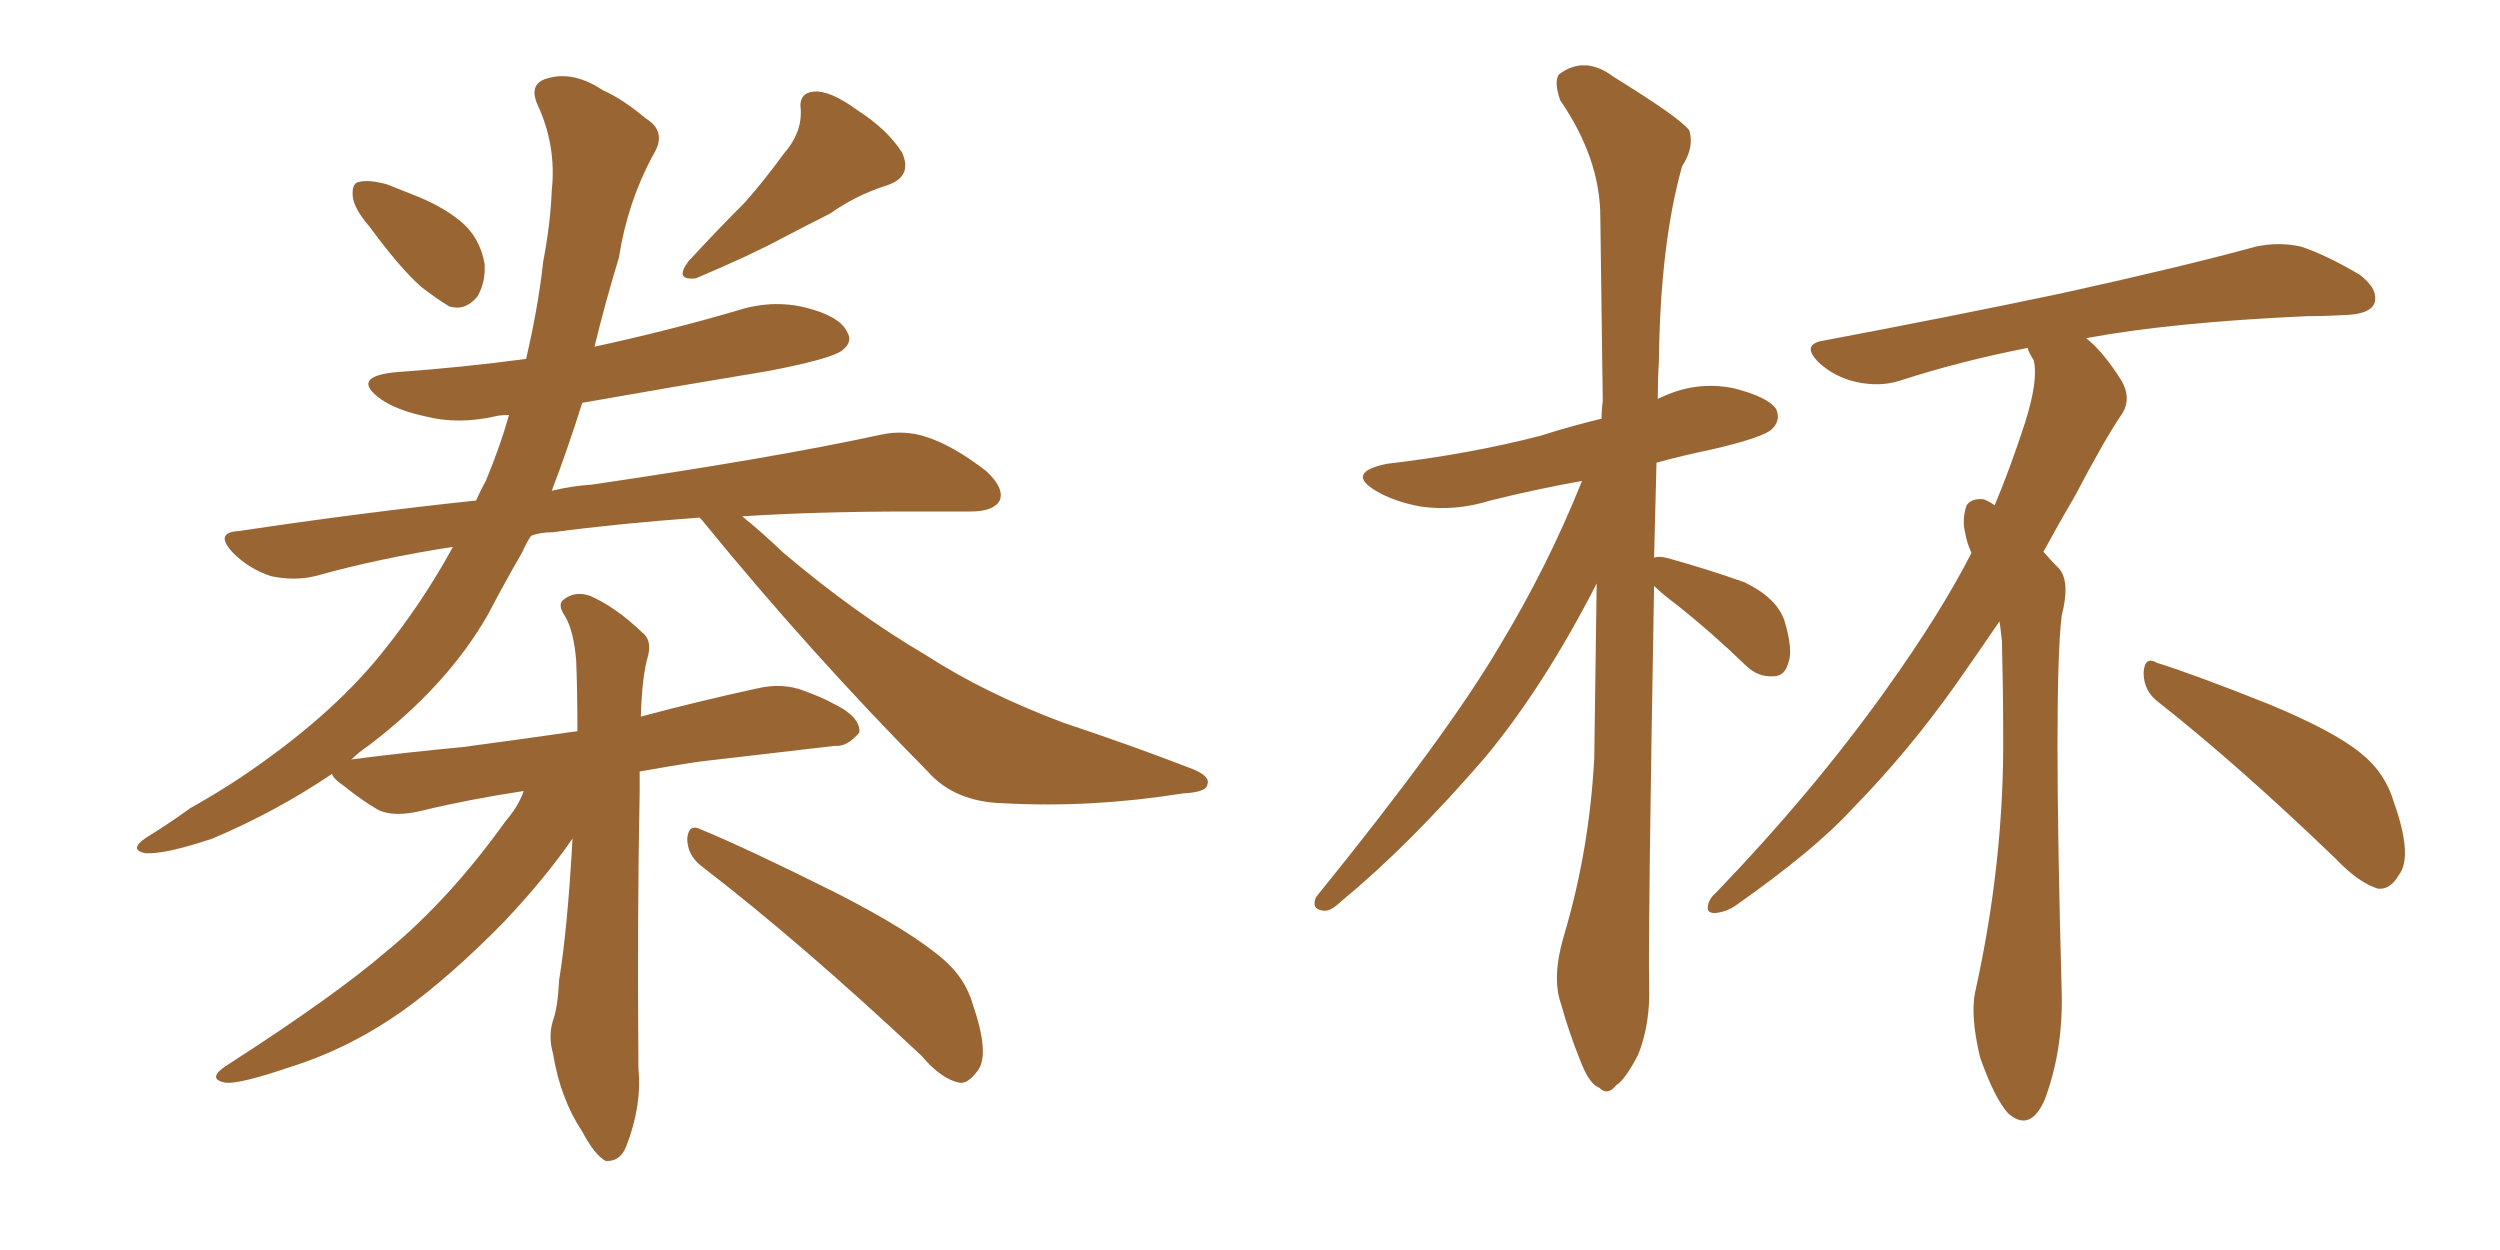 <svg xmlns="http://www.w3.org/2000/svg" xmlns:xlink="http://www.w3.org/1999/xlink" width="300" height="150"><path fill="#996633" padding="10" d="M84.08 103.86L84.08 103.86Q82.47 102.54 82.47 100.63L82.47 100.63Q82.62 98.88 83.94 99.46L83.94 99.46Q89.65 101.81 100.20 107.08L100.20 107.08Q109.42 111.77 113.38 115.28L113.38 115.28Q115.87 117.48 116.75 120.56L116.75 120.56Q118.80 126.56 117.33 128.47L117.33 128.47Q116.16 130.08 115.14 129.93L115.14 129.93Q112.94 129.49 110.60 126.71L110.60 126.71Q96.09 113.09 84.08 103.86ZM44.38 27.25L44.38 27.25Q42.48 25.05 42.33 23.58L42.33 23.58Q42.19 21.97 43.07 21.83L43.07 21.83Q44.24 21.53 46.44 22.12L46.44 22.12Q47.90 22.71 49.37 23.29L49.37 23.29Q52.88 24.61 55.22 26.51L55.22 26.51Q57.57 28.42 58.15 31.64L58.15 31.64Q58.30 33.84 57.28 35.60L57.28 35.60Q55.81 37.35 53.91 36.77L53.91 36.77Q52.44 35.89 50.54 34.42L50.54 34.42Q48.05 32.23 44.38 27.25ZM94.04 18.46L94.04 18.46Q96.24 15.97 96.09 13.18L96.09 13.18Q95.80 11.13 97.71 10.99L97.71 10.99Q99.61 10.84 102.83 13.18L102.83 13.18Q106.49 15.53 108.25 18.31L108.25 18.31Q109.57 21.24 106.35 22.27L106.35 22.27Q102.69 23.44 99.61 25.63L99.61 25.63Q96.68 27.10 93.90 28.56L93.90 28.56Q90.09 30.62 83.50 33.40L83.50 33.40Q80.86 33.69 82.62 31.35L82.62 31.35Q86.13 27.54 89.36 24.32L89.36 24.32Q91.70 21.68 94.04 18.46ZM54.35 65.63L54.35 65.63L54.35 65.63Q45.70 66.94 37.79 69.14L37.79 69.14Q35.30 69.73 32.52 69.14L32.52 69.14Q29.88 68.26 27.98 66.36L27.98 66.36Q25.63 63.87 28.71 63.72L28.71 63.72Q43.36 61.52 57.13 60.06L57.13 60.06Q57.71 58.74 58.30 57.71L58.30 57.71Q60.06 53.47 61.08 49.80L61.08 49.80Q60.06 49.80 59.47 49.95L59.47 49.95Q54.93 50.98 50.98 49.95L50.98 49.95Q47.61 49.22 45.70 47.90L45.70 47.90Q42.04 45.26 47.31 44.68L47.31 44.68Q55.52 44.09 63.13 43.07L63.13 43.07Q64.60 36.77 65.19 31.35L65.19 31.35Q66.06 26.81 66.21 22.85L66.21 22.85Q66.80 17.43 64.45 12.45L64.45 12.45Q63.43 9.96 65.77 9.38L65.77 9.38Q68.85 8.50 72.36 10.84L72.36 10.84Q74.71 11.87 77.49 14.21L77.49 14.21Q80.13 15.82 78.37 18.60L78.37 18.60Q75.29 24.32 74.27 30.91L74.27 30.91Q72.66 36.18 71.34 41.60L71.34 41.60Q80.13 39.70 88.18 37.35L88.18 37.35Q92.58 35.89 96.68 36.91L96.68 36.91Q100.78 37.94 101.66 39.84L101.66 39.84Q102.39 41.02 101.07 42.04L101.07 42.04Q99.76 43.07 92.14 44.53L92.14 44.53Q80.57 46.44 69.87 48.34L69.87 48.34Q68.12 53.91 66.21 58.89L66.21 58.89Q68.70 58.30 71.04 58.15L71.04 58.15Q93.02 54.93 105.76 52.15L105.76 52.15Q108.54 51.56 111.18 52.44L111.18 52.44Q114.40 53.47 118.36 56.54L118.36 56.54Q120.56 58.59 119.97 60.06L119.97 60.06Q119.24 61.38 116.46 61.38L116.46 61.38Q113.09 61.38 109.42 61.38L109.42 61.38Q98.00 61.38 89.06 61.96L89.06 61.96Q91.26 63.72 94.04 66.36L94.04 66.36Q102.69 73.68 111.18 78.66L111.18 78.66Q118.21 83.20 127.59 86.72L127.59 86.72Q135.94 89.50 143.12 92.29L143.12 92.29Q145.31 93.16 144.87 94.19L144.87 94.19Q144.73 95.07 141.94 95.21L141.94 95.21Q130.96 96.97 120.41 96.39L120.41 96.39Q114.55 96.24 111.33 92.58L111.33 92.58Q97.12 78.22 84.23 62.40L84.23 62.40Q84.08 62.26 83.94 62.11L83.94 62.11Q73.97 62.84 66.36 63.87L66.36 63.87Q64.75 63.87 63.72 64.31L63.72 64.31Q63.13 65.19 62.70 66.21L62.70 66.21Q60.50 70.02 58.59 73.68L58.59 73.68Q53.76 82.18 44.38 89.36L44.38 89.36Q43.07 90.23 42.04 91.26L42.04 91.26Q42.19 91.11 42.33 91.11L42.33 91.11Q49.22 90.23 55.52 89.65L55.52 89.65Q62.11 88.77 69.29 87.74L69.29 87.74Q69.29 82.91 69.14 79.25L69.14 79.25Q68.85 75.73 67.82 73.97L67.82 73.97Q66.80 72.51 67.68 71.92L67.68 71.92Q68.99 70.90 70.75 71.48L70.75 71.48Q73.83 72.80 77.05 75.88L77.05 75.88Q78.22 76.76 77.78 78.66L77.78 78.66Q77.05 81.01 76.90 85.99L76.90 85.99Q84.08 84.08 90.82 82.62L90.82 82.62Q93.90 81.88 96.53 82.91L96.53 82.91Q98.88 83.79 99.90 84.38L99.90 84.38Q103.27 85.99 103.13 87.89L103.13 87.89Q101.66 89.65 100.20 89.50L100.20 89.50Q92.72 90.38 83.79 91.41L83.79 91.41Q79.98 91.99 76.76 92.58L76.76 92.58Q76.76 93.75 76.76 95.07L76.76 95.07Q76.46 110.01 76.61 128.17L76.61 128.17Q77.05 132.71 75.15 137.55L75.15 137.55Q74.41 139.45 72.66 139.31L72.66 139.31Q71.34 138.57 69.87 135.79L69.87 135.79Q67.24 131.84 66.36 126.42L66.36 126.42Q65.77 124.37 66.36 122.46L66.36 122.46Q66.94 120.85 67.09 117.63L67.09 117.63Q68.12 111.33 68.70 100.63L68.70 100.63Q65.48 105.32 60.50 110.60L60.50 110.60Q54.05 117.19 48.34 121.29L48.34 121.29Q41.89 125.83 34.86 128.03L34.86 128.03Q28.86 130.08 27.10 129.93L27.10 129.93Q24.61 129.49 27.39 127.73L27.39 127.73Q40.14 119.53 46.44 114.11L46.44 114.11Q53.91 107.96 60.64 98.58L60.64 98.58Q62.26 96.68 62.84 94.92L62.84 94.92Q56.10 95.95 50.68 97.27L50.68 97.27Q47.17 98.14 45.26 97.12L45.26 97.12Q43.07 95.80 41.31 94.34L41.31 94.34Q39.99 93.46 39.84 92.87L39.84 92.87Q33.11 97.41 25.49 100.63L25.49 100.63Q19.78 102.54 17.43 102.39L17.43 102.39Q15.38 101.95 17.58 100.49L17.58 100.49Q20.21 98.88 22.85 96.97L22.85 96.97Q26.22 95.07 28.86 93.31L28.86 93.31Q39.55 86.13 45.70 78.52L45.70 78.52Q50.68 72.36 54.35 65.63ZM198.49 70.31L198.49 70.31Q197.75 112.35 197.90 118.21L197.90 118.21Q198.05 122.90 196.58 126.56L196.58 126.56Q194.97 129.64 193.95 130.22L193.95 130.22Q192.92 131.54 191.89 130.52L191.89 130.52Q190.72 130.08 189.70 127.44L189.70 127.44Q188.23 123.78 187.35 120.56L187.35 120.56Q186.18 117.33 187.65 112.35L187.65 112.35Q190.72 102.10 191.31 90.97L191.31 90.97Q191.46 80.13 191.60 70.02L191.60 70.02Q185.30 82.32 178.27 90.82L178.27 90.82Q169.04 101.51 160.99 108.11L160.99 108.11Q159.67 109.42 158.79 109.28L158.79 109.28Q157.32 109.13 157.91 107.67L157.91 107.67Q173.58 88.33 179.88 77.64L179.88 77.64Q185.74 67.97 189.84 57.71L189.84 57.71Q184.13 58.74 178.86 60.06L178.86 60.06Q174.61 61.38 170.51 60.79L170.51 60.79Q167.29 60.21 165.09 58.89L165.09 58.89Q161.43 56.69 166.41 55.66L166.41 55.66Q176.37 54.49 184.86 52.29L184.86 52.29Q188.53 51.12 192.19 50.24L192.19 50.24Q192.19 49.07 192.33 48.19L192.33 48.19Q192.19 36.33 192.04 26.07L192.04 26.07Q192.04 19.04 187.21 12.01L187.21 12.01Q186.47 9.81 187.06 8.94L187.06 8.94Q190.14 6.59 193.65 9.23L193.65 9.23Q201.71 14.21 202.73 15.67L202.73 15.67Q203.32 17.72 201.86 19.92L201.86 19.92Q199.22 29.30 199.07 43.36L199.07 43.36Q198.93 45.56 198.93 47.90L198.93 47.90Q199.07 47.75 199.51 47.61L199.51 47.61Q203.61 45.70 208.01 46.58L208.01 46.58Q212.11 47.61 213.13 49.07L213.13 49.07Q213.72 50.39 212.70 51.42L212.70 51.42Q211.82 52.44 205.52 53.91L205.52 53.91Q202.00 54.64 198.78 55.52L198.78 55.52Q198.63 61.52 198.49 66.94L198.49 66.94Q199.07 66.65 200.54 67.09L200.54 67.09Q205.22 68.41 209.33 69.87L209.33 69.87Q213.28 71.78 214.16 74.56L214.16 74.56Q215.19 78.08 214.60 79.54L214.60 79.54Q214.16 81.15 212.84 81.15L212.84 81.15Q210.94 81.30 209.47 79.83L209.47 79.83Q205.22 75.73 201.12 72.51L201.12 72.51Q199.37 71.19 198.49 70.31ZM239.94 74.56L239.94 74.56Q237.45 78.22 234.67 82.18L234.67 82.18Q228.96 90.23 222.36 96.97L222.36 96.97Q217.82 101.95 208.45 108.54L208.45 108.54Q207.28 109.42 205.81 109.57L205.81 109.57Q204.93 109.57 204.93 108.98L204.93 108.98Q204.93 107.96 205.96 107.08L205.96 107.08Q217.53 95.07 226.32 82.76L226.32 82.76Q232.91 73.54 236.57 66.36L236.57 66.36Q235.99 65.04 235.84 64.01L235.84 64.01Q235.40 62.40 235.99 60.64L235.99 60.64Q236.57 59.77 238.04 59.91L238.04 59.91Q238.77 60.21 239.36 60.64L239.36 60.64Q241.26 56.10 243.02 50.68L243.02 50.68Q244.63 45.56 244.04 43.21L244.04 43.21Q243.46 42.33 243.31 41.75L243.31 41.75Q235.11 43.36 227.93 45.70L227.93 45.70Q225.59 46.44 222.80 45.85L222.80 45.85Q220.17 45.26 218.26 43.51L218.26 43.51Q216.06 41.31 218.85 40.87L218.85 40.87Q234.38 37.94 247.56 35.16L247.56 35.16Q262.21 31.93 270.70 29.59L270.70 29.59Q273.49 29.00 276.12 29.59L276.12 29.59Q279.20 30.62 283.15 32.96L283.15 32.96Q285.50 34.72 284.91 36.47L284.91 36.47Q284.33 37.65 281.69 37.79L281.69 37.79Q279.20 37.94 276.86 37.94L276.86 37.94Q260.60 38.67 250.34 40.58L250.34 40.58Q252.39 42.19 254.59 45.70L254.59 45.70Q255.76 47.75 254.74 49.51L254.74 49.51Q252.54 52.73 249.02 59.47L249.02 59.47Q247.12 62.70 245.21 66.21L245.21 66.21Q246.09 67.24 247.12 68.26L247.12 68.26Q248.44 69.87 247.41 73.83L247.41 73.83Q246.39 82.18 247.41 119.24L247.41 119.24Q247.56 126.12 245.36 131.98L245.36 131.98Q243.60 135.94 240.97 133.59L240.97 133.59Q239.36 131.84 237.60 126.86L237.60 126.86Q236.43 121.88 237.01 119.09L237.01 119.09Q240.53 103.27 240.38 87.89L240.38 87.89Q240.38 82.62 240.23 76.90L240.23 76.90Q240.09 75.59 239.94 74.56ZM258.98 84.23L258.98 84.23L258.98 84.23Q257.23 82.91 257.23 80.71L257.23 80.71Q257.37 78.66 258.84 79.54L258.84 79.54Q263.53 81.01 272.31 84.52L272.31 84.52Q280.08 87.74 283.30 90.38L283.30 90.38Q286.23 92.72 287.26 96.24L287.26 96.24Q289.60 102.83 287.84 105.03L287.84 105.03Q286.82 106.79 285.35 106.64L285.35 106.64Q283.01 105.91 280.37 103.13L280.37 103.13Q268.65 91.85 258.98 84.23Z"/></svg>